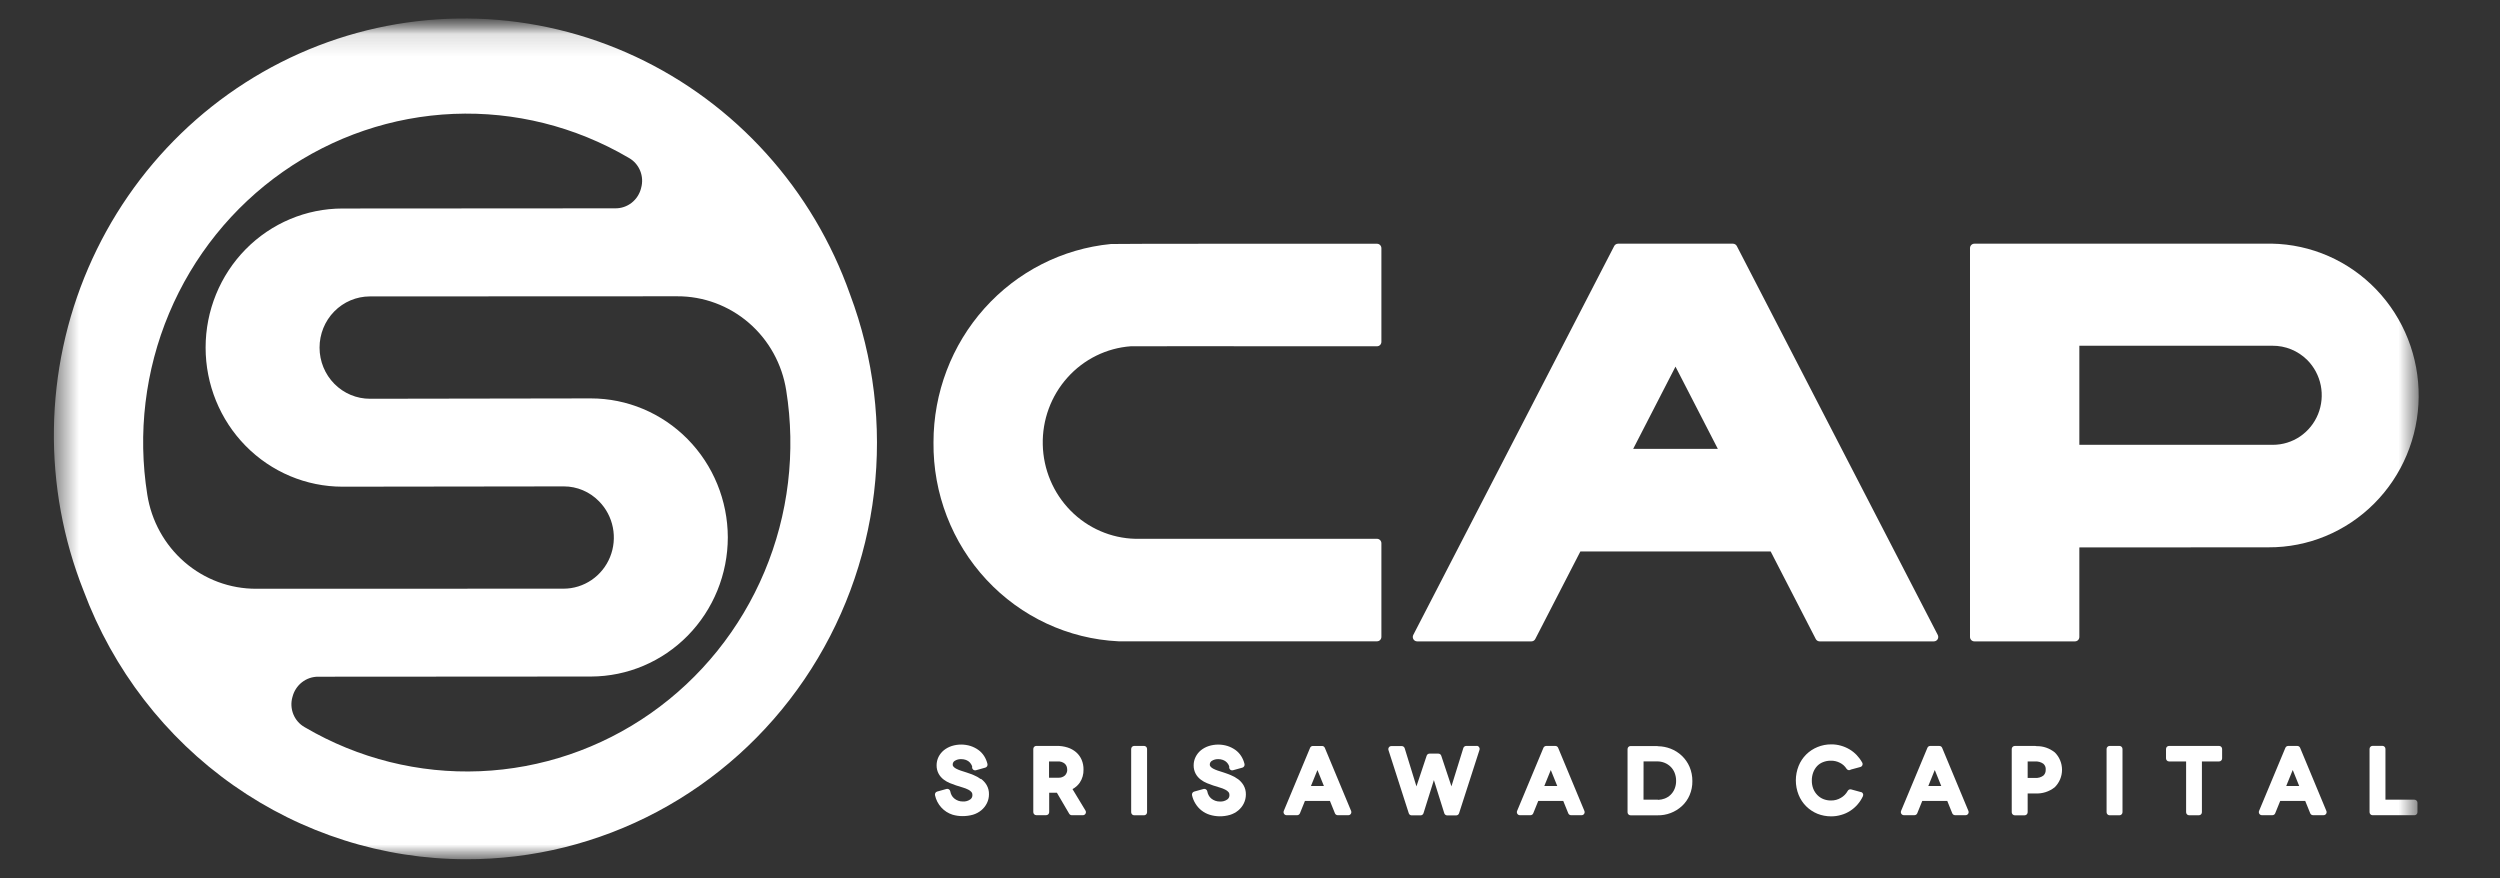 <svg width="111" height="39" viewBox="0 0 111 39" fill="none" xmlns="http://www.w3.org/2000/svg">
<rect x="0" y="0" width="111" height="39" fill="#333333" stroke="none"/>
<mask id="mask0_370_2294" style="mask-type:luminance" maskUnits="userSpaceOnUse" x="0" y="0" width="111" height="39">
<path d="M110.024 0.263H0.024V38.76H110.024V0.263Z" fill="white"/>
</mask>
<g mask="url(#mask0_370_2294)">
<mask id="mask1_370_2294" style="mask-type:luminance" maskUnits="userSpaceOnUse" x="0" y="0" width="110" height="40">
<path d="M109.105 0.263H0.954V39.698H109.105V0.263Z" fill="white"/>
</mask>
<g mask="url(#mask1_370_2294)">
<mask id="mask2_370_2294" style="mask-type:luminance" maskUnits="userSpaceOnUse" x="2" y="1" width="106" height="38">
<path d="M107.356 1.148H2.507V38.148H107.356V1.148Z" fill="white"/>
</mask>
<g mask="url(#mask2_370_2294)">
<path d="M61.146 10.823C58.295 10.823 49.557 10.818 49.327 10.834C47.17 11.043 45.168 12.061 43.711 13.69C42.254 15.318 41.446 17.44 41.447 19.641C41.424 21.907 42.267 24.094 43.8 25.741C45.332 27.388 47.433 28.368 49.662 28.474H61.14C61.166 28.474 61.191 28.469 61.215 28.459C61.238 28.449 61.259 28.435 61.277 28.416C61.295 28.398 61.309 28.376 61.319 28.352C61.329 28.329 61.334 28.303 61.334 28.277V24.12C61.334 24.094 61.329 24.068 61.319 24.044C61.309 24.021 61.295 23.999 61.277 23.981C61.259 23.963 61.238 23.948 61.214 23.938C61.191 23.928 61.166 23.923 61.14 23.923H50.409C49.327 23.897 48.296 23.448 47.531 22.67C46.766 21.892 46.324 20.845 46.299 19.745C46.273 18.646 46.665 17.578 47.394 16.765C48.122 15.951 49.131 15.453 50.211 15.374C50.351 15.369 54.616 15.374 57.73 15.374H61.14C61.192 15.374 61.241 15.354 61.277 15.317C61.313 15.28 61.334 15.23 61.334 15.178V11.02C61.334 10.968 61.313 10.918 61.277 10.881C61.241 10.844 61.192 10.823 61.141 10.823" fill="white"/>
<path d="M100.858 10.82H87.661C87.636 10.82 87.611 10.825 87.587 10.835C87.564 10.845 87.542 10.86 87.524 10.878C87.506 10.896 87.492 10.918 87.483 10.941C87.473 10.965 87.468 10.991 87.468 11.017V28.281C87.468 28.333 87.488 28.383 87.524 28.42C87.561 28.456 87.61 28.477 87.661 28.477H92.13C92.181 28.477 92.231 28.456 92.267 28.42C92.303 28.383 92.323 28.333 92.323 28.281V24.306L100.691 24.301H100.719C102.473 24.31 104.159 23.613 105.409 22.363C106.659 21.113 107.371 19.412 107.389 17.63C107.408 15.848 106.731 14.132 105.507 12.855C104.284 11.579 102.612 10.847 100.858 10.818M100.919 19.75H92.323V15.351H100.891C101.47 15.345 102.028 15.573 102.442 15.984C102.747 16.291 102.956 16.683 103.042 17.111C103.127 17.538 103.086 17.982 102.923 18.386C102.76 18.789 102.482 19.134 102.125 19.378C101.769 19.62 101.349 19.749 100.919 19.75Z" fill="white"/>
<path d="M77.115 10.925C77.099 10.894 77.074 10.867 77.044 10.849C77.014 10.83 76.979 10.82 76.944 10.82H71.841C71.806 10.82 71.771 10.83 71.741 10.849C71.711 10.867 71.686 10.894 71.67 10.925L62.75 28.19C62.734 28.22 62.727 28.253 62.728 28.287C62.729 28.321 62.738 28.354 62.755 28.383C62.773 28.411 62.797 28.435 62.826 28.452C62.855 28.468 62.887 28.477 62.921 28.477H67.995C68.031 28.477 68.065 28.467 68.095 28.449C68.126 28.43 68.15 28.404 68.166 28.372L70.169 24.484H78.617L80.62 28.372C80.636 28.404 80.66 28.43 80.691 28.449C80.721 28.467 80.755 28.477 80.79 28.477H85.865C85.899 28.477 85.931 28.468 85.96 28.452C85.989 28.435 86.013 28.411 86.031 28.383C86.048 28.354 86.057 28.321 86.058 28.287C86.059 28.253 86.052 28.22 86.036 28.19L77.115 10.925ZM76.272 19.93H72.513L74.392 16.278L76.272 19.93Z" fill="white"/>
<path d="M43.543 34.589C43.445 34.517 43.339 34.458 43.227 34.413C43.129 34.372 43.028 34.336 42.908 34.296C42.818 34.268 42.732 34.24 42.65 34.213C42.58 34.189 42.511 34.16 42.445 34.125C42.4 34.102 42.36 34.07 42.328 34.031C42.308 34.008 42.298 33.977 42.3 33.946C42.3 33.914 42.307 33.882 42.322 33.854C42.337 33.825 42.359 33.802 42.386 33.784C42.475 33.727 42.579 33.7 42.684 33.706C42.743 33.706 42.802 33.715 42.859 33.732C42.911 33.748 42.96 33.772 43.004 33.804C43.047 33.836 43.084 33.876 43.112 33.922C43.136 33.956 43.153 33.995 43.165 34.035C43.16 34.058 43.16 34.082 43.167 34.105C43.173 34.128 43.185 34.149 43.202 34.165C43.219 34.182 43.24 34.194 43.263 34.199C43.285 34.205 43.309 34.205 43.332 34.199L43.75 34.082C43.784 34.072 43.812 34.05 43.829 34.019C43.846 33.988 43.851 33.952 43.843 33.918C43.813 33.793 43.763 33.675 43.695 33.568C43.626 33.46 43.538 33.367 43.434 33.293C43.33 33.22 43.216 33.163 43.095 33.123C42.822 33.037 42.53 33.037 42.257 33.123C42.13 33.164 42.012 33.227 41.907 33.311C41.808 33.392 41.728 33.493 41.67 33.608C41.614 33.723 41.585 33.849 41.585 33.978C41.583 34.111 41.615 34.242 41.678 34.359C41.734 34.459 41.81 34.545 41.901 34.614C41.986 34.678 42.079 34.731 42.178 34.771C42.27 34.809 42.363 34.842 42.447 34.871C42.531 34.9 42.648 34.937 42.748 34.965C42.831 34.988 42.912 35.02 42.989 35.059C43.045 35.085 43.095 35.123 43.136 35.17C43.164 35.207 43.178 35.252 43.175 35.298C43.177 35.336 43.169 35.373 43.153 35.407C43.137 35.441 43.113 35.47 43.083 35.492C42.986 35.561 42.87 35.594 42.752 35.586C42.61 35.589 42.471 35.539 42.362 35.446C42.316 35.407 42.278 35.359 42.25 35.306C42.222 35.253 42.203 35.197 42.193 35.138C42.19 35.12 42.183 35.102 42.172 35.086C42.162 35.07 42.149 35.056 42.133 35.046C42.117 35.036 42.099 35.029 42.081 35.026C42.062 35.023 42.044 35.025 42.025 35.029L41.607 35.146C41.574 35.156 41.546 35.178 41.529 35.208C41.512 35.238 41.507 35.274 41.514 35.307C41.557 35.51 41.653 35.696 41.791 35.849C41.928 36.001 42.103 36.113 42.298 36.174C42.441 36.215 42.589 36.236 42.738 36.235C42.894 36.236 43.05 36.215 43.2 36.173C43.335 36.133 43.461 36.066 43.57 35.976C43.673 35.891 43.758 35.784 43.818 35.663C43.879 35.54 43.911 35.403 43.91 35.265C43.914 35.122 43.878 34.981 43.808 34.858C43.744 34.75 43.659 34.656 43.559 34.582" fill="white"/>
<path d="M47.619 35.036C47.748 34.968 47.858 34.869 47.942 34.749C48.056 34.579 48.114 34.376 48.108 34.17C48.111 34.022 48.083 33.875 48.026 33.739C47.971 33.609 47.888 33.493 47.782 33.401C47.672 33.306 47.543 33.234 47.405 33.19C47.247 33.14 47.082 33.116 46.916 33.118H46.012C45.976 33.118 45.942 33.133 45.917 33.158C45.892 33.184 45.878 33.218 45.878 33.255V36.058C45.878 36.094 45.892 36.129 45.917 36.154C45.942 36.18 45.976 36.194 46.012 36.194H46.45C46.486 36.194 46.52 36.18 46.545 36.154C46.57 36.129 46.584 36.094 46.584 36.058V35.196H46.925L47.472 36.129C47.484 36.149 47.501 36.166 47.522 36.178C47.542 36.189 47.565 36.195 47.588 36.195H48.082C48.105 36.195 48.129 36.189 48.149 36.176C48.17 36.164 48.187 36.147 48.198 36.125C48.21 36.104 48.216 36.08 48.215 36.056C48.215 36.032 48.208 36.008 48.195 35.988L47.619 35.036ZM47.386 34.165C47.388 34.214 47.38 34.262 47.362 34.307C47.345 34.352 47.319 34.394 47.286 34.428C47.206 34.5 47.102 34.536 46.995 34.531C46.985 34.529 46.974 34.529 46.964 34.531H46.577V33.809H46.959C47.076 33.799 47.191 33.836 47.281 33.911C47.315 33.944 47.341 33.984 47.359 34.029C47.376 34.074 47.384 34.121 47.382 34.169" fill="white"/>
<path d="M50.796 33.119H50.358C50.322 33.119 50.288 33.133 50.263 33.159C50.238 33.184 50.224 33.219 50.224 33.255V36.063C50.224 36.099 50.238 36.133 50.263 36.159C50.288 36.184 50.322 36.199 50.358 36.199H50.796C50.831 36.199 50.865 36.184 50.891 36.159C50.916 36.133 50.93 36.099 50.93 36.063V33.255C50.93 33.219 50.916 33.184 50.891 33.159C50.865 33.133 50.831 33.119 50.796 33.119Z" fill="white"/>
<path d="M54.959 34.589C54.861 34.517 54.754 34.458 54.642 34.413C54.544 34.372 54.443 34.336 54.323 34.296C54.231 34.268 54.148 34.241 54.065 34.213C53.995 34.189 53.926 34.16 53.86 34.125C53.815 34.102 53.775 34.07 53.743 34.031C53.723 34.008 53.713 33.978 53.715 33.947C53.714 33.915 53.722 33.883 53.737 33.855C53.752 33.827 53.773 33.803 53.8 33.785C53.889 33.728 53.993 33.701 54.097 33.706C54.157 33.706 54.216 33.715 54.273 33.733C54.325 33.749 54.374 33.773 54.418 33.805C54.461 33.837 54.498 33.877 54.527 33.922C54.55 33.958 54.567 33.996 54.579 34.036C54.574 34.059 54.574 34.083 54.581 34.106C54.587 34.129 54.599 34.149 54.616 34.166C54.633 34.182 54.653 34.194 54.676 34.2C54.698 34.206 54.722 34.206 54.745 34.199L55.163 34.083C55.197 34.073 55.225 34.05 55.242 34.02C55.26 33.989 55.264 33.953 55.256 33.919C55.226 33.794 55.176 33.676 55.108 33.569C55.039 33.461 54.951 33.368 54.847 33.294C54.743 33.221 54.629 33.164 54.508 33.124C54.235 33.038 53.943 33.038 53.67 33.124C53.543 33.165 53.425 33.228 53.32 33.312C53.221 33.393 53.141 33.495 53.084 33.61C53.027 33.725 52.998 33.851 52.998 33.98C52.996 34.113 53.028 34.244 53.091 34.361C53.147 34.461 53.223 34.547 53.314 34.615C53.399 34.68 53.492 34.733 53.591 34.773C53.683 34.811 53.776 34.843 53.859 34.873C53.96 34.906 54.06 34.938 54.16 34.967C54.243 34.99 54.324 35.021 54.401 35.06C54.457 35.087 54.507 35.125 54.549 35.172C54.577 35.209 54.59 35.254 54.587 35.3C54.589 35.337 54.581 35.375 54.565 35.409C54.549 35.443 54.525 35.472 54.495 35.494C54.398 35.562 54.282 35.596 54.164 35.588C54.022 35.59 53.884 35.541 53.774 35.449C53.728 35.409 53.69 35.361 53.662 35.307C53.634 35.255 53.615 35.199 53.605 35.14C53.602 35.121 53.595 35.103 53.585 35.087C53.575 35.072 53.561 35.058 53.545 35.047C53.529 35.037 53.512 35.03 53.493 35.027C53.475 35.024 53.456 35.025 53.438 35.03L53.019 35.147C52.986 35.157 52.958 35.179 52.941 35.209C52.924 35.239 52.919 35.275 52.926 35.308C52.956 35.443 53.009 35.572 53.083 35.689C53.228 35.922 53.45 36.094 53.71 36.175C53.851 36.218 53.997 36.242 54.145 36.244C54.301 36.246 54.456 36.225 54.607 36.182C54.742 36.142 54.867 36.075 54.977 35.985C55.08 35.9 55.165 35.794 55.224 35.673C55.285 35.549 55.317 35.413 55.317 35.275C55.32 35.132 55.285 34.991 55.214 34.867C55.15 34.759 55.066 34.665 54.965 34.591" fill="white"/>
<path d="M58.822 33.204C58.812 33.179 58.794 33.158 58.773 33.143C58.75 33.129 58.725 33.121 58.698 33.121H58.291C58.265 33.121 58.239 33.129 58.217 33.143C58.195 33.158 58.178 33.179 58.168 33.204L56.999 36.007C56.991 36.028 56.988 36.05 56.99 36.073C56.992 36.095 57 36.116 57.012 36.135C57.024 36.153 57.041 36.169 57.06 36.179C57.08 36.19 57.101 36.195 57.123 36.195H57.593C57.619 36.195 57.645 36.187 57.667 36.172C57.689 36.157 57.706 36.136 57.717 36.111L57.939 35.561H59.049L59.271 36.111C59.281 36.136 59.298 36.157 59.321 36.172C59.343 36.187 59.369 36.195 59.395 36.195H59.866C59.888 36.195 59.909 36.19 59.929 36.179C59.948 36.169 59.965 36.153 59.977 36.135C59.989 36.116 59.997 36.095 59.999 36.073C60.001 36.05 59.998 36.028 59.99 36.007L58.822 33.204ZM58.486 34.21L58.494 34.19L58.503 34.211L58.781 34.898H58.206L58.486 34.21Z" fill="white"/>
<path d="M65.563 33.119H65.101C65.072 33.119 65.044 33.128 65.021 33.145C64.998 33.161 64.981 33.185 64.972 33.213L64.444 34.914L63.992 33.555C63.983 33.527 63.965 33.504 63.943 33.487C63.92 33.47 63.892 33.461 63.864 33.461H63.469C63.441 33.461 63.414 33.47 63.391 33.487C63.368 33.504 63.351 33.528 63.343 33.555L62.89 34.916L62.367 33.219C62.358 33.192 62.34 33.168 62.317 33.151C62.294 33.134 62.266 33.125 62.238 33.126H61.776C61.755 33.126 61.734 33.131 61.715 33.14C61.696 33.15 61.68 33.164 61.667 33.182C61.655 33.199 61.647 33.219 61.643 33.24C61.64 33.262 61.642 33.283 61.648 33.304L62.549 36.108C62.557 36.135 62.574 36.159 62.597 36.176C62.62 36.193 62.648 36.202 62.676 36.202H63.075C63.103 36.202 63.131 36.193 63.154 36.176C63.177 36.159 63.194 36.135 63.203 36.108L63.645 34.699C63.652 34.677 63.659 34.656 63.665 34.635L63.685 34.702L64.127 36.111C64.136 36.138 64.153 36.162 64.176 36.178C64.199 36.195 64.227 36.204 64.255 36.204H64.654C64.683 36.204 64.71 36.195 64.733 36.178C64.756 36.162 64.773 36.138 64.782 36.111L65.69 33.294C65.696 33.273 65.698 33.251 65.695 33.23C65.691 33.209 65.683 33.189 65.671 33.171C65.658 33.154 65.642 33.14 65.623 33.13C65.604 33.12 65.583 33.115 65.562 33.115" fill="white"/>
<path d="M69.182 33.204C69.172 33.179 69.155 33.158 69.133 33.143C69.111 33.128 69.085 33.12 69.059 33.12H68.652C68.625 33.12 68.6 33.128 68.578 33.143C68.555 33.158 68.538 33.179 68.528 33.204L67.359 36.007C67.35 36.028 67.347 36.05 67.349 36.073C67.352 36.095 67.359 36.116 67.371 36.135C67.384 36.153 67.4 36.169 67.419 36.179C67.439 36.19 67.46 36.195 67.483 36.195H67.952C67.979 36.195 68.005 36.187 68.027 36.172C68.049 36.157 68.066 36.136 68.076 36.111L68.299 35.561H69.408L69.631 36.111C69.641 36.136 69.658 36.157 69.68 36.172C69.702 36.187 69.728 36.195 69.755 36.195H70.224C70.246 36.195 70.268 36.19 70.287 36.179C70.307 36.169 70.323 36.153 70.335 36.135C70.348 36.116 70.355 36.095 70.357 36.073C70.36 36.05 70.356 36.028 70.348 36.007L69.182 33.204ZM68.846 34.211L68.855 34.191L68.864 34.211L69.142 34.898H68.567L68.846 34.211Z" fill="white"/>
<path d="M74.676 33.558C74.531 33.42 74.361 33.313 74.175 33.241C73.998 33.173 73.81 33.136 73.621 33.133C73.606 33.127 73.59 33.124 73.573 33.124H72.397C72.361 33.124 72.327 33.138 72.302 33.164C72.277 33.189 72.263 33.224 72.263 33.26V36.064C72.263 36.1 72.277 36.135 72.302 36.16C72.327 36.186 72.361 36.2 72.397 36.2H73.594C73.994 36.208 74.382 36.061 74.679 35.788C74.825 35.653 74.941 35.488 75.019 35.304C75.103 35.107 75.145 34.894 75.141 34.68C75.143 34.462 75.1 34.247 75.016 34.047C74.936 33.862 74.821 33.696 74.676 33.558ZM72.974 33.806H73.578C73.691 33.805 73.802 33.826 73.907 33.868C74.006 33.908 74.096 33.966 74.172 34.04C74.249 34.116 74.31 34.207 74.351 34.307C74.397 34.423 74.421 34.547 74.419 34.671C74.421 34.793 74.398 34.914 74.352 35.026C74.311 35.126 74.25 35.216 74.173 35.291C74.099 35.363 74.011 35.418 73.915 35.455C73.826 35.489 73.732 35.508 73.637 35.513C73.624 35.508 73.61 35.506 73.596 35.506H72.972L72.974 33.806Z" fill="white"/>
<path d="M82.63 35.17L82.192 35.05C82.162 35.042 82.131 35.044 82.103 35.056C82.076 35.068 82.053 35.09 82.038 35.117C81.967 35.245 81.863 35.352 81.736 35.424C81.602 35.504 81.45 35.545 81.295 35.542C81.18 35.543 81.065 35.522 80.958 35.48C80.859 35.44 80.77 35.381 80.695 35.305C80.616 35.225 80.553 35.129 80.51 35.023C80.465 34.908 80.443 34.784 80.445 34.659C80.443 34.535 80.464 34.411 80.507 34.295C80.546 34.19 80.605 34.095 80.68 34.013C80.754 33.936 80.844 33.876 80.944 33.838C81.054 33.795 81.172 33.773 81.29 33.775C81.43 33.772 81.569 33.804 81.694 33.869C81.814 33.928 81.915 34.02 81.986 34.133C81.996 34.149 82.01 34.163 82.025 34.173C82.04 34.184 82.058 34.191 82.076 34.194C82.094 34.197 82.113 34.197 82.131 34.192C82.149 34.188 82.166 34.179 82.18 34.168L82.599 34.055C82.619 34.05 82.638 34.04 82.653 34.026C82.668 34.013 82.681 33.996 82.689 33.977C82.697 33.957 82.7 33.936 82.699 33.916C82.698 33.895 82.692 33.874 82.681 33.856C82.614 33.736 82.531 33.625 82.437 33.525C82.341 33.425 82.234 33.34 82.116 33.27C81.995 33.199 81.866 33.144 81.732 33.107C81.593 33.068 81.449 33.049 81.305 33.05C81.097 33.049 80.891 33.089 80.698 33.168C80.511 33.244 80.341 33.355 80.197 33.497C80.051 33.642 79.936 33.815 79.859 34.007C79.694 34.419 79.694 34.88 79.859 35.292C79.936 35.483 80.051 35.657 80.197 35.802C80.341 35.944 80.51 36.056 80.696 36.132C80.889 36.208 81.094 36.247 81.302 36.246C81.454 36.247 81.606 36.225 81.752 36.181C81.894 36.142 82.028 36.081 82.152 36C82.273 35.922 82.382 35.827 82.476 35.718C82.572 35.608 82.652 35.484 82.714 35.351C82.722 35.333 82.726 35.314 82.726 35.294C82.726 35.274 82.722 35.255 82.713 35.237C82.705 35.219 82.694 35.203 82.679 35.191C82.664 35.178 82.647 35.169 82.628 35.163" fill="white"/>
<path d="M86.231 33.203C86.221 33.178 86.204 33.157 86.182 33.142C86.159 33.128 86.134 33.12 86.107 33.12H85.701C85.674 33.12 85.648 33.128 85.626 33.142C85.604 33.157 85.587 33.178 85.577 33.203L84.407 36.006C84.399 36.027 84.396 36.05 84.398 36.072C84.4 36.094 84.408 36.115 84.42 36.134C84.432 36.152 84.449 36.168 84.468 36.178C84.488 36.189 84.509 36.194 84.531 36.194H85.002C85.028 36.194 85.054 36.186 85.076 36.171C85.099 36.156 85.116 36.135 85.126 36.11L85.349 35.56H86.458L86.68 36.11C86.691 36.135 86.708 36.156 86.73 36.171C86.752 36.186 86.778 36.194 86.804 36.194H87.274C87.296 36.194 87.318 36.189 87.337 36.178C87.356 36.168 87.373 36.152 87.385 36.134C87.397 36.115 87.405 36.094 87.407 36.072C87.409 36.05 87.406 36.027 87.398 36.006L86.231 33.203ZM85.895 34.21L85.904 34.19L85.913 34.21L86.191 34.897H85.617L85.895 34.21Z" fill="white"/>
<path d="M91.225 33.401C90.995 33.218 90.71 33.122 90.418 33.129C90.403 33.123 90.388 33.12 90.371 33.12H89.455C89.42 33.12 89.386 33.135 89.361 33.16C89.335 33.185 89.321 33.22 89.321 33.256V36.064C89.321 36.1 89.335 36.134 89.361 36.16C89.386 36.185 89.42 36.2 89.455 36.2H89.894C89.929 36.2 89.963 36.185 89.988 36.16C90.013 36.134 90.028 36.1 90.028 36.064V35.229H90.371C90.68 35.246 90.984 35.149 91.228 34.956C91.331 34.855 91.413 34.734 91.469 34.601C91.525 34.467 91.554 34.324 91.554 34.178C91.554 34.033 91.525 33.889 91.469 33.756C91.413 33.622 91.331 33.502 91.228 33.401H91.225ZM90.028 33.809H90.363C90.49 33.801 90.617 33.836 90.723 33.909C90.761 33.941 90.79 33.982 90.809 34.028C90.828 34.074 90.834 34.125 90.829 34.175C90.832 34.224 90.824 34.274 90.806 34.319C90.788 34.365 90.759 34.406 90.723 34.439C90.618 34.514 90.491 34.55 90.364 34.54H90.028L90.028 33.809Z" fill="white"/>
<path d="M94.104 33.119H93.666C93.631 33.119 93.597 33.133 93.572 33.159C93.546 33.184 93.532 33.219 93.532 33.255V36.063C93.532 36.099 93.546 36.133 93.572 36.159C93.597 36.184 93.631 36.199 93.666 36.199H94.104C94.14 36.199 94.174 36.184 94.199 36.159C94.224 36.133 94.239 36.099 94.239 36.063V33.255C94.239 33.219 94.224 33.184 94.199 33.159C94.174 33.133 94.14 33.119 94.104 33.119Z" fill="white"/>
<path d="M98.523 33.119H96.305C96.269 33.119 96.235 33.133 96.21 33.159C96.185 33.184 96.171 33.219 96.171 33.255V33.672C96.171 33.708 96.185 33.743 96.21 33.768C96.235 33.794 96.269 33.808 96.305 33.808H97.063V36.062C97.063 36.098 97.077 36.133 97.102 36.158C97.127 36.184 97.161 36.198 97.197 36.198H97.631C97.667 36.198 97.701 36.184 97.726 36.158C97.751 36.133 97.765 36.098 97.765 36.062V33.808H98.528C98.564 33.808 98.598 33.794 98.623 33.768C98.648 33.743 98.662 33.708 98.662 33.672V33.255C98.662 33.219 98.648 33.184 98.623 33.159C98.598 33.133 98.564 33.119 98.528 33.119" fill="white"/>
<path d="M102.125 33.203C102.115 33.178 102.097 33.157 102.075 33.142C102.053 33.128 102.027 33.12 102.001 33.12H101.595C101.569 33.12 101.543 33.128 101.521 33.142C101.499 33.157 101.482 33.178 101.471 33.203L100.302 36.006C100.294 36.027 100.29 36.05 100.293 36.072C100.295 36.094 100.302 36.115 100.315 36.134C100.327 36.152 100.343 36.168 100.363 36.178C100.382 36.189 100.404 36.194 100.426 36.194H100.895C100.922 36.194 100.948 36.186 100.97 36.171C100.992 36.156 101.009 36.135 101.019 36.11L101.242 35.56H102.351L102.574 36.11C102.584 36.135 102.601 36.156 102.623 36.171C102.645 36.186 102.671 36.194 102.698 36.194H103.168C103.19 36.194 103.211 36.189 103.231 36.178C103.25 36.168 103.267 36.152 103.279 36.134C103.291 36.115 103.299 36.094 103.301 36.072C103.303 36.05 103.3 36.027 103.291 36.006L102.125 33.203ZM101.788 34.21L101.798 34.19L101.807 34.21L102.084 34.897H101.509L101.788 34.21Z" fill="white"/>
<path d="M107.201 35.506H105.914V33.252C105.914 33.216 105.9 33.182 105.875 33.156C105.85 33.131 105.816 33.116 105.78 33.116H105.342C105.306 33.116 105.272 33.131 105.247 33.156C105.222 33.182 105.208 33.216 105.208 33.252V36.06C105.208 36.096 105.222 36.13 105.247 36.156C105.272 36.182 105.306 36.196 105.342 36.196H107.202C107.237 36.196 107.272 36.182 107.297 36.156C107.322 36.13 107.336 36.096 107.336 36.06V35.643C107.336 35.607 107.322 35.572 107.297 35.547C107.272 35.521 107.237 35.507 107.202 35.507" fill="white"/>
<path d="M37.743 13.073C36.925 10.758 35.662 8.632 34.026 6.82C32.391 5.007 30.416 3.544 28.217 2.515C26.018 1.487 23.639 0.914 21.22 0.831C18.8 0.748 16.389 1.155 14.126 2.029C11.864 2.904 9.795 4.228 8.043 5.923C6.29 7.619 4.887 9.653 3.917 11.906C2.947 14.159 2.429 16.586 2.394 19.044C2.358 21.503 2.805 23.944 3.709 26.225C5.016 29.728 7.34 32.745 10.374 34.875C13.408 37.005 17.008 38.147 20.695 38.15C23.648 38.157 26.559 37.434 29.176 36.043C31.792 34.652 34.036 32.636 35.714 30.167C37.392 27.699 38.454 24.853 38.807 21.874C39.161 18.896 38.795 15.875 37.743 13.073ZM28.466 8.349C28.402 8.609 28.254 8.839 28.046 9.003C27.838 9.166 27.581 9.253 27.317 9.25L15.208 9.258C13.596 9.258 12.05 9.908 10.909 11.066C9.769 12.225 9.129 13.795 9.129 15.433C9.129 17.071 9.769 18.642 10.909 19.8C12.05 20.958 13.596 21.609 15.208 21.609H15.221L25.02 21.596H25.032C25.324 21.595 25.612 21.654 25.881 21.768C26.15 21.882 26.394 22.049 26.598 22.259C26.911 22.576 27.124 22.98 27.211 23.42C27.298 23.86 27.255 24.316 27.087 24.731C26.919 25.146 26.633 25.501 26.267 25.751C25.9 26.001 25.469 26.136 25.027 26.137L11.381 26.141C10.216 26.146 9.088 25.728 8.2 24.962C7.312 24.196 6.723 23.132 6.54 21.964C6.106 19.24 6.442 16.448 7.508 13.911C8.574 11.373 10.326 9.195 12.561 7.628C14.796 6.061 17.423 5.169 20.136 5.057C22.85 4.945 25.539 5.617 27.892 6.994L27.927 7.014C28.152 7.141 28.327 7.343 28.425 7.585C28.523 7.828 28.537 8.096 28.465 8.348M12.985 30.947C13.049 30.688 13.197 30.457 13.405 30.294C13.614 30.13 13.871 30.043 14.134 30.046L26.243 30.038C27.855 30.033 29.399 29.38 30.537 28.221C31.675 27.061 32.314 25.491 32.315 23.855C32.31 22.219 31.668 20.651 30.528 19.495C29.388 18.339 27.844 17.69 26.233 17.689H26.227L16.428 17.705C15.835 17.706 15.266 17.468 14.846 17.043C14.425 16.617 14.189 16.04 14.188 15.437C14.187 14.834 14.421 14.256 14.84 13.829C15.259 13.402 15.828 13.162 16.421 13.161L30.066 13.155C31.231 13.15 32.359 13.568 33.248 14.334C34.136 15.1 34.725 16.164 34.908 17.333C35.343 20.056 35.008 22.849 33.942 25.387C32.877 27.925 31.125 30.104 28.889 31.672C26.654 33.239 24.026 34.13 21.312 34.242C18.598 34.354 15.909 33.681 13.556 32.303L13.521 32.283C13.296 32.155 13.121 31.953 13.023 31.711C12.926 31.468 12.912 31.2 12.984 30.948" fill="white"/>
</g>
</g>
</g>
</svg>
